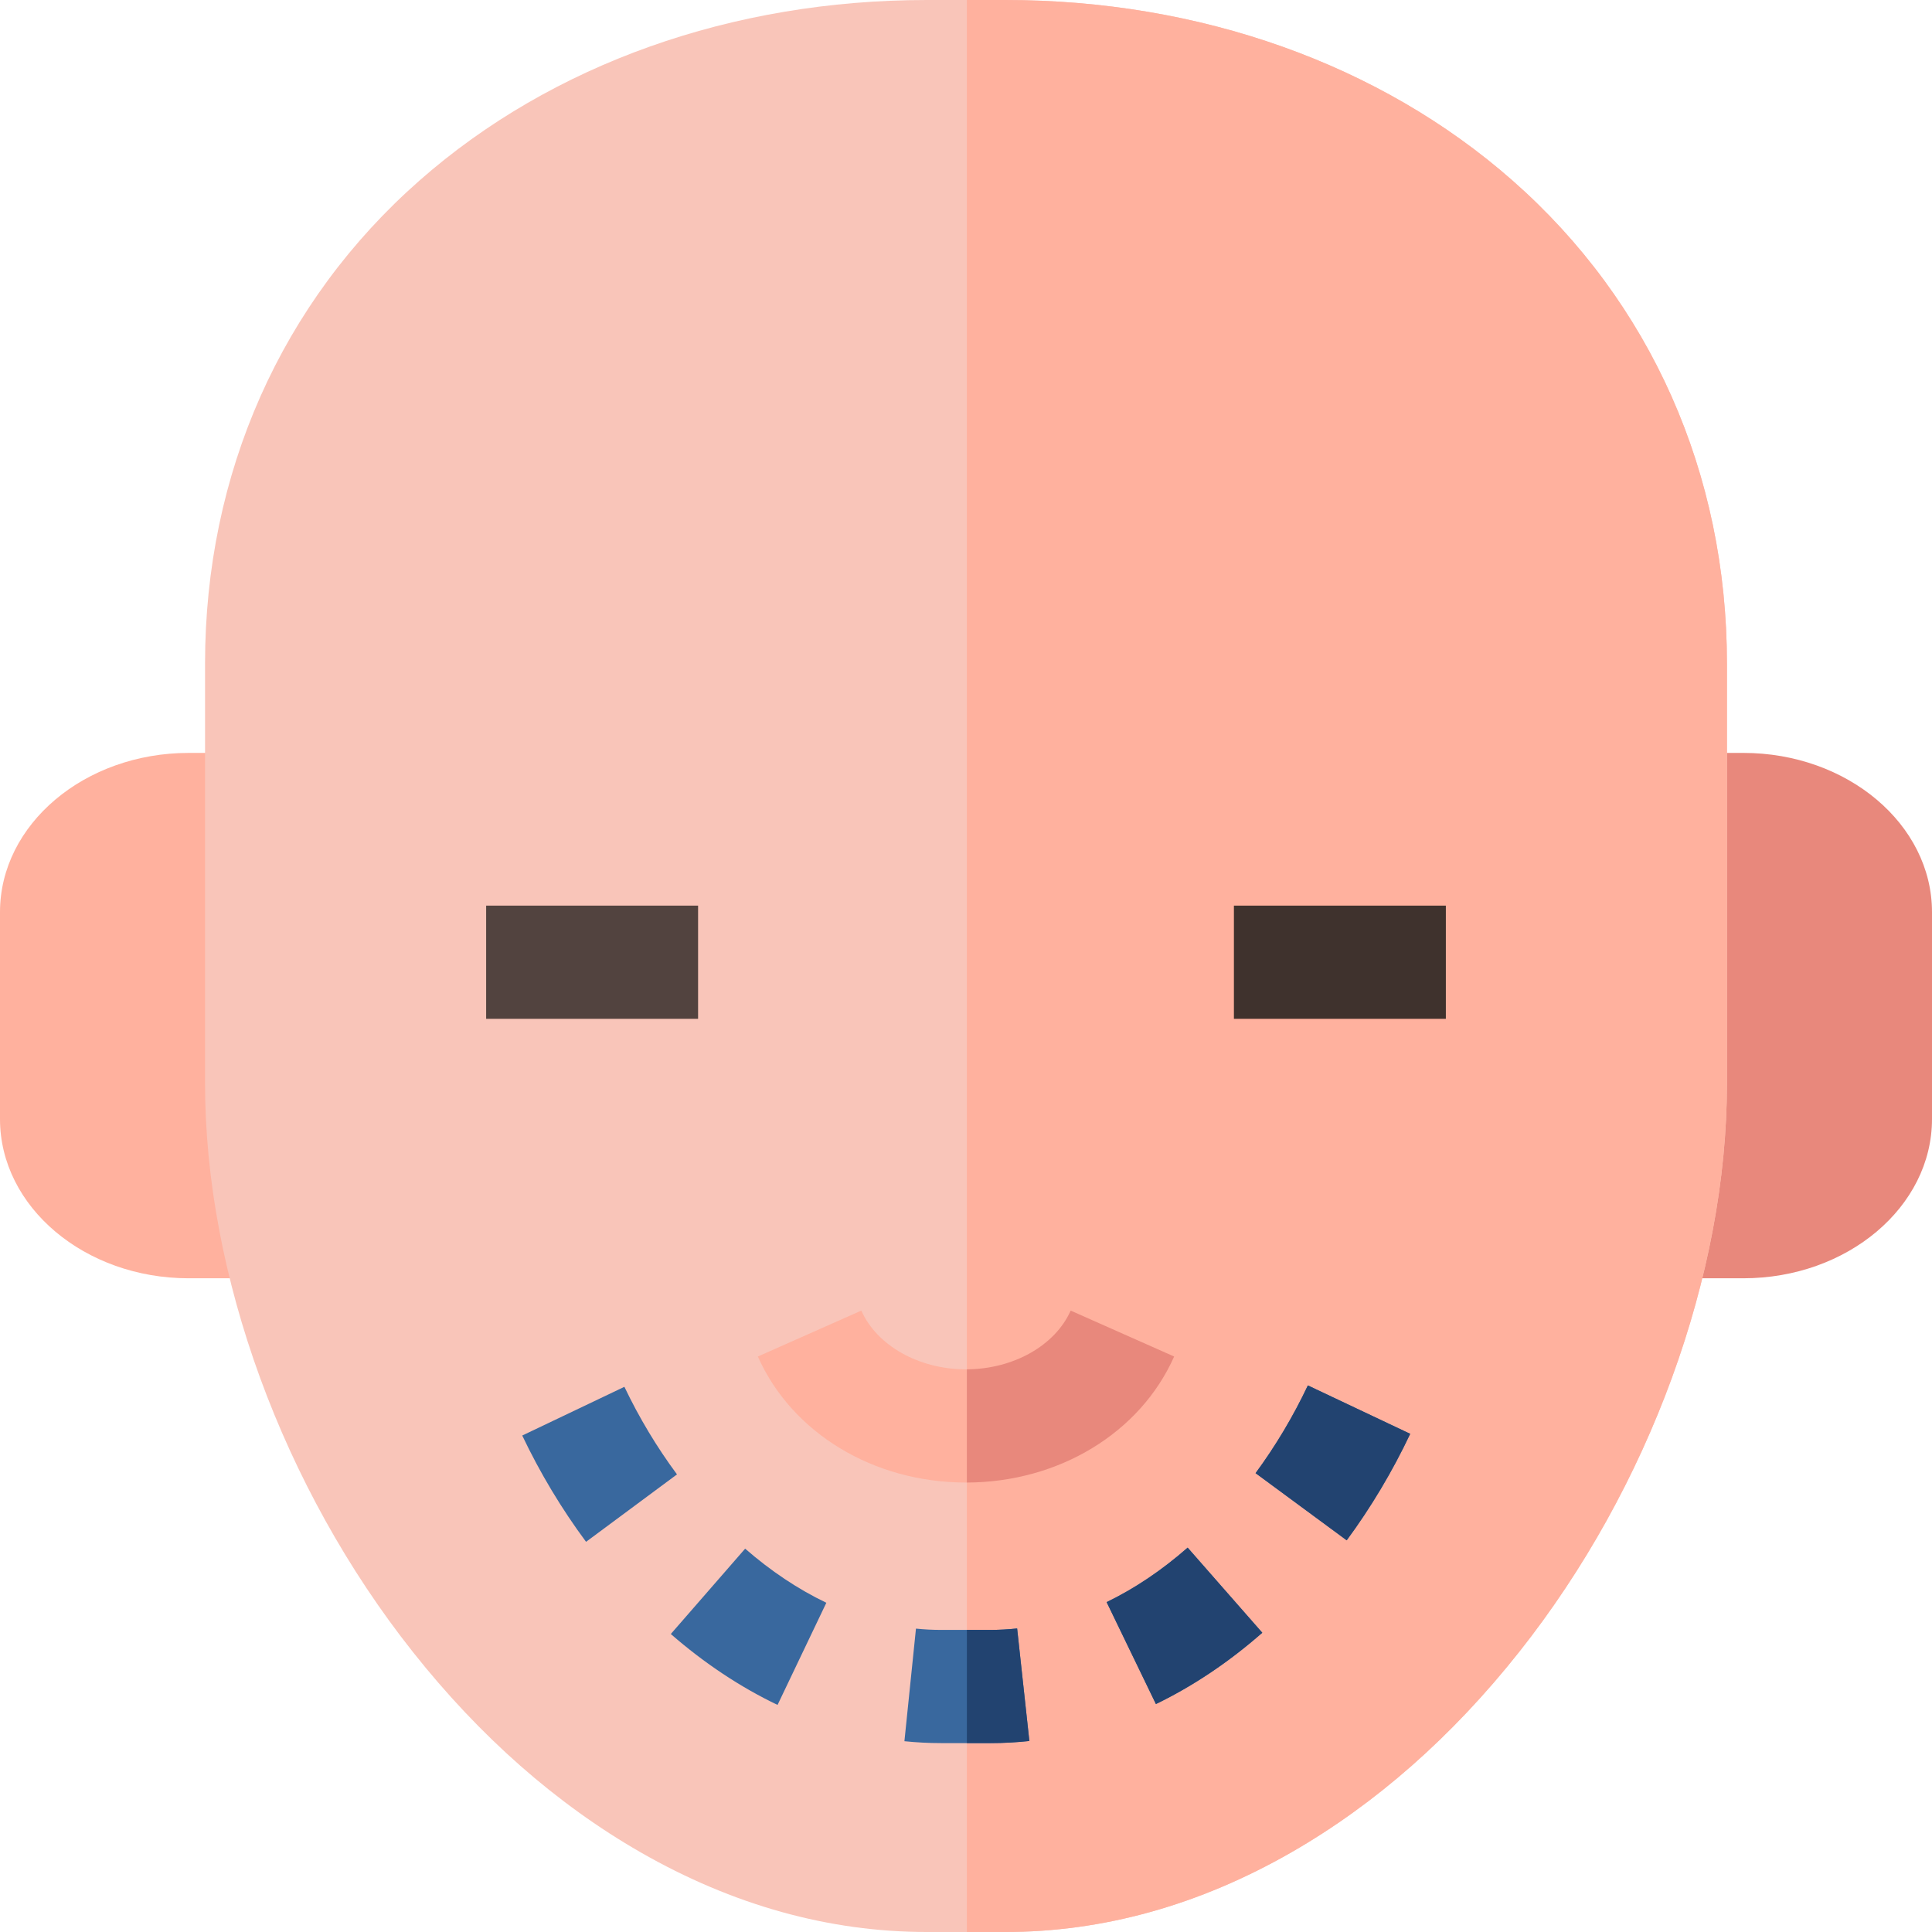 <svg id="Capa_1" enable-background="new 0 0 512 512" height="512" viewBox="0 0 512 512" width="512" xmlns="http://www.w3.org/2000/svg"><path d="m67 199.53h-17c-27.57 0-50 18.928-50 42.194v54.842c0 23.266 22.43 42.194 50 42.194h17c27.57 0 50-18.928 50-42.194v-54.842c0-23.266-22.43-42.194-50-42.194z" fill="#ffb19e"/><path d="m462 199.53h-17c-27.57 0-50 18.928-50 42.194v54.842c0 23.266 22.43 42.194 50 42.194h17c27.57 0 50-18.928 50-42.194v-54.842c0-23.266-22.43-42.194-50-42.194z" fill="#e8887c"/><path d="m457.66 175.84v111.27c0 50.8-20.57 107.1-55.03 150.62-17.79 22.47-38.09 40.34-60.34 53.12-24.44 14.03-49.98 21.15-75.92 21.15h-20.74c-25.94 0-51.48-7.12-75.92-21.15-22.25-12.78-42.55-30.65-60.34-53.12-34.46-43.52-55.03-99.82-55.03-150.62v-111.27c0-50.32 20.2-95.8 56.88-128.04 35.06-30.83 82.79-47.8 134.41-47.8h20.74c51.62 0 99.35 16.97 134.41 47.8 36.68 32.24 56.88 77.72 56.88 128.04z" fill="#f9c5b9"/><path d="m457.66 175.84v111.27c0 50.8-20.57 107.1-55.03 150.62-17.79 22.47-38.09 40.34-60.34 53.12-24.44 14.03-49.98 21.15-75.92 21.15h-10.14v-512h10.14c51.62 0 99.35 16.97 134.41 47.8 36.68 32.24 56.88 77.72 56.88 128.04z" fill="#ffb19e"/><path d="m128.834 240h56.166v30h-56.166z" fill="#52433f"/><path d="m327 240h56.166v30h-56.166z" fill="#3f322d"/><path d="m311.16 359.49c-8.98 20.23-30.52 33.32-54.93 33.4h-.23c-24.5 0-46.15-13.11-55.16-33.4l27.42-12.17c4.14 9.31 15.28 15.57 27.74 15.57h.23c12.37-.08 23.4-6.32 27.51-15.57z" fill="#ffb19e"/><path d="m346.6 367.15c-3.89 8.22-8.56 16.05-13.86 23.25l24.15 17.8c6.45-8.76 12.11-18.25 16.83-28.22zm-181.13.37-27.07 12.91c4.74 9.95 10.43 19.43 16.91 28.17l24.1-17.87c-5.33-7.19-10.02-15-13.94-23.21zm149.27 42.62c-6.83 6-14.06 10.85-21.47 14.44l13.06 27.01c9.84-4.76 19.33-11.12 28.19-18.9zm-117.27.27-19.7 22.62c8.9 7.75 18.42 14.07 28.29 18.79l12.93-27.07c-7.42-3.55-14.67-8.37-21.52-14.34zm72.08 21.15c-2.34.25-4.7.38-7.03.38h-13.14c-2.2 0-4.43-.11-6.64-.34l-3.06 29.84c3.22.33 6.48.5 9.7.5h13.14c3.4 0 6.86-.19 10.27-.56z" fill="#39689e"/><path d="m269.55 431.56 3.24 29.82c-3.41.37-6.87.56-10.27.56h-6.29v-30h6.29c2.33 0 4.69-.13 7.03-.38z" fill="#224370"/><path d="m256.23 392.89v-30c12.37-.08 23.4-6.32 27.51-15.57l27.42 12.17c-8.98 20.23-30.52 33.32-54.93 33.4z" fill="#e8887c"/><g fill="#224370"><path d="m314.74 410.14 19.78 22.55c-8.86 7.78-18.35 14.14-28.19 18.9l-13.06-27.01c7.41-3.59 14.64-8.44 21.47-14.44z"/><path d="m373.72 379.98c-4.72 9.97-10.38 19.46-16.83 28.22l-24.15-17.8c5.3-7.2 9.97-15.03 13.86-23.25z"/></g></svg>